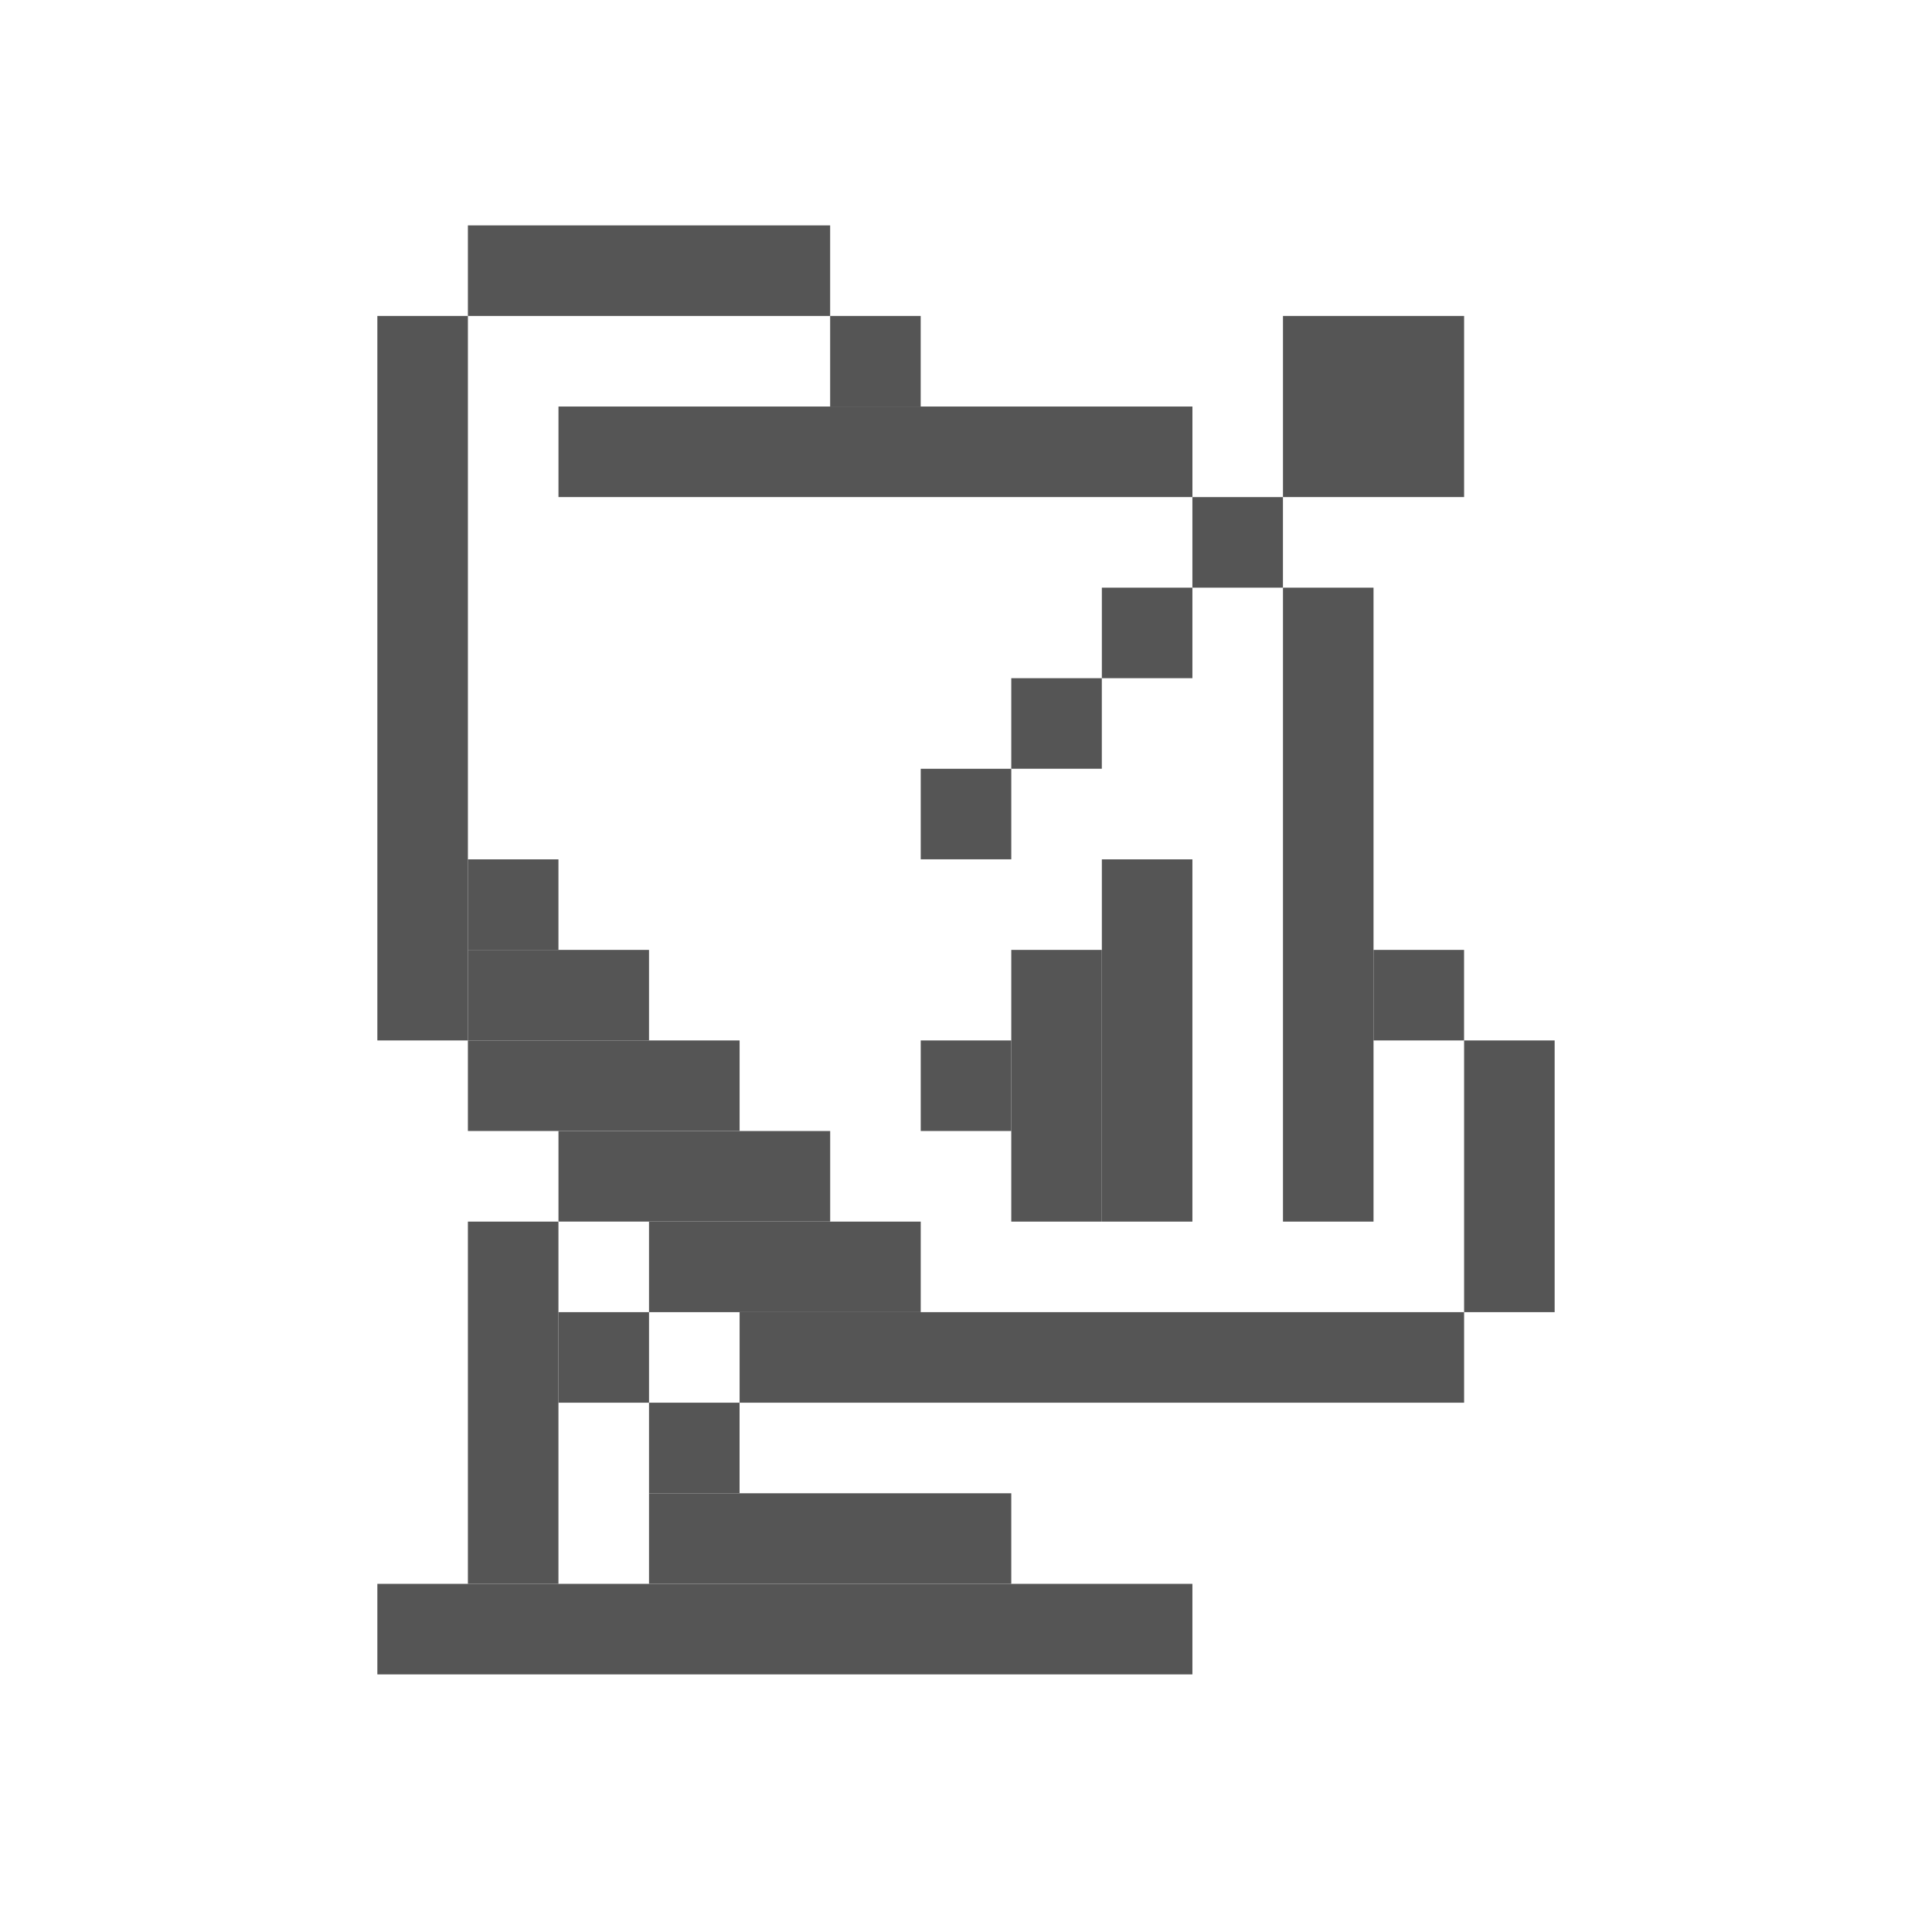 <svg width="60" height="60" viewBox="0 0 60 60" fill="none" xmlns="http://www.w3.org/2000/svg">
<rect x="11.719" y="49.188" width="25.312" height="2.812" fill="#555555"/>
<rect x="14.531" y="37.938" width="2.812" height="11.25" fill="#555555"/>
<rect x="17.344" y="40.75" width="2.812" height="2.812" fill="#555555"/>
<rect x="20.156" y="37.938" width="8.438" height="2.812" fill="#555555"/>
<rect x="22.969" y="40.75" width="22.5" height="2.812" fill="#555555"/>
<rect x="17.344" y="35.125" width="8.438" height="2.812" fill="#555555"/>
<rect x="14.531" y="32.312" width="8.438" height="2.812" fill="#555555"/>
<rect x="14.531" y="29.5" width="5.625" height="2.812" fill="#555555"/>
<rect x="14.531" y="26.688" width="2.812" height="2.812" fill="#555555"/>
<rect x="42.656" y="29.5" width="2.812" height="2.812" fill="#555555"/>
<rect x="39.844" y="18.25" width="2.812" height="19.688" fill="#555555"/>
<rect x="34.219" y="26.688" width="2.812" height="11.25" fill="#555555"/>
<rect x="31.406" y="29.5" width="2.812" height="8.438" fill="#555555"/>
<rect x="28.594" y="32.312" width="2.812" height="2.812" fill="#555555"/>
<rect x="28.594" y="23.875" width="2.812" height="2.812" fill="#555555"/>
<rect x="31.406" y="21.062" width="2.812" height="2.812" fill="#555555"/>
<rect x="34.219" y="18.25" width="2.812" height="2.812" fill="#555555"/>
<rect x="37.031" y="15.438" width="2.812" height="2.812" fill="#555555"/>
<rect x="25.781" y="9.812" width="2.812" height="2.812" fill="#555555"/>
<rect x="14.531" y="7" width="11.25" height="2.812" fill="#555555"/>
<rect x="17.344" y="12.625" width="19.688" height="2.812" fill="#555555"/>
<rect x="39.844" y="9.812" width="5.625" height="5.625" fill="#555555"/>
<rect x="45.469" y="32.312" width="2.812" height="8.438" fill="#555555"/>
<rect x="11.719" y="9.812" width="2.812" height="22.5" fill="#555555"/>
<rect x="20.156" y="43.562" width="2.812" height="2.812" fill="#555555"/>
<rect x="20.156" y="46.375" width="11.25" height="2.812" fill="#555555"/>
</svg>
